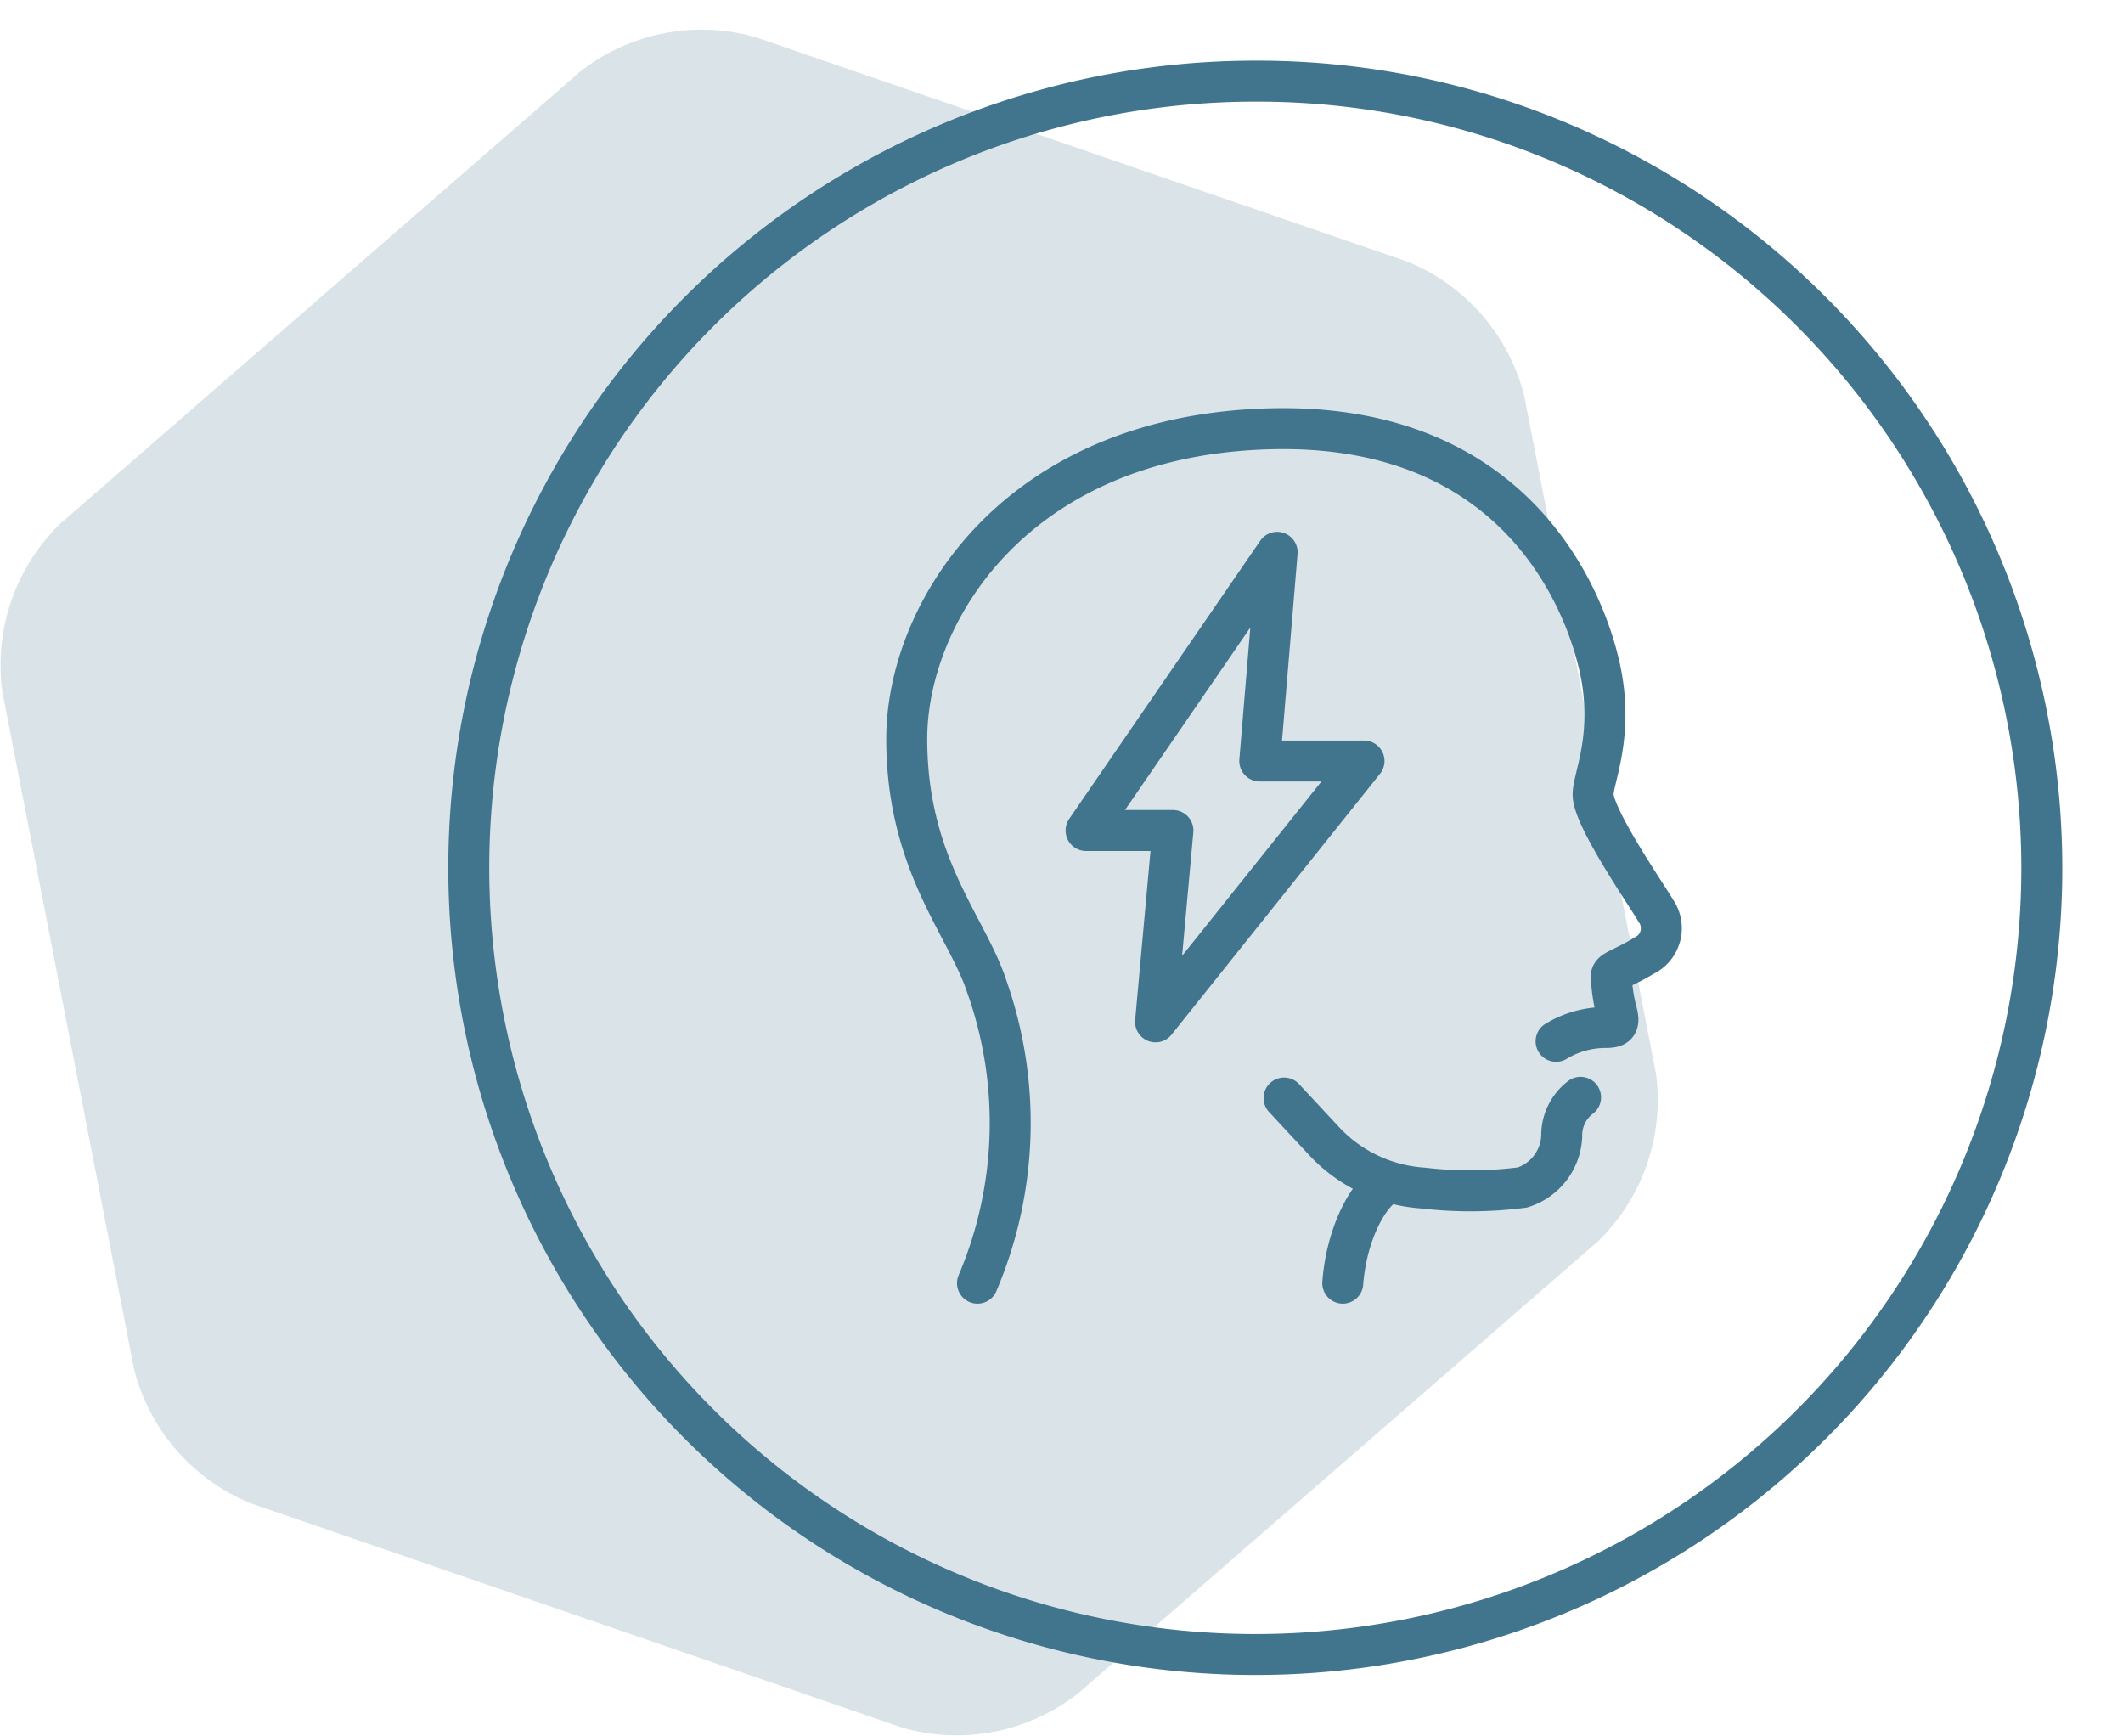 <svg xmlns="http://www.w3.org/2000/svg" xmlns:xlink="http://www.w3.org/1999/xlink" width="103.65" height="84.726" viewBox="0 0 103.65 84.726">
  <defs>
    <clipPath id="clip-path">
      <path id="Path_7981" data-name="Path 7981" d="M0,38.618H80.965v-83.3H0Z" transform="translate(0 44.677)" fill="none"/>
    </clipPath>
    <clipPath id="clip-path-2">
      <rect id="Rectangle_2385" data-name="Rectangle 2385" width="43.723" height="49.973" fill="none" stroke="#707070" stroke-width="2"/>
    </clipPath>
  </defs>
  <g id="Group_2006" data-name="Group 2006" transform="translate(-1182.873 -1806.999)">
    <g id="Group_1998" data-name="Group 1998" transform="translate(1182.873 1808.43)">
      <g id="Group_1997" data-name="Group 1997" transform="translate(0 0)" clip-path="url(#clip-path)">
        <g id="Group_1996" data-name="Group 1996" transform="translate(0 0.001)">
          <path id="Path_7980" data-name="Path 7980" d="M34.5,8.3A9.618,9.618,0,0,0,28.8,1.736L-3.025-9.221a9.619,9.619,0,0,0-8.541,1.659l-25.4,22.08A9.625,9.625,0,0,0-39.8,22.746l6.423,33.037a9.623,9.623,0,0,0,5.707,6.566L4.154,73.306a9.617,9.617,0,0,0,8.539-1.661l25.4-22.08a9.612,9.612,0,0,0,2.832-8.226Z" transform="translate(39.918 9.605)" fill="rgba(65,116,141,0.2)"/>
        </g>
      </g>
    </g>
    <g id="Group_2003" data-name="Group 2003" transform="translate(1205.756 1810.96)">
      <path id="Path_7985" data-name="Path 7985" d="M18.286,36.57a38.4,38.4,0,0,0,38.4-38.4A38.48,38.48,0,0,0,34.144-36.818a38.038,38.038,0,0,0-15.858-3.417,38.4,38.4,0,0,0-38.4,38.4A38.4,38.4,0,0,0,18.286,36.57Z" transform="translate(20.118 40.235)" fill="none" stroke="#41748d" stroke-width="2"/>
    </g>
    <g id="Group_2005" data-name="Group 2005" transform="translate(1223.355 1822.765)">
      <g id="Group_2000" data-name="Group 2000" transform="translate(0 0)">
        <g id="Group_1999" data-name="Group 1999" clip-path="url(#clip-path-2)">
          <path id="Path_7982" data-name="Path 7982" d="M37.963,36.164a4.656,4.656,0,0,1,2.367-.675c.493,0,.75-.058.616-.654a8.32,8.32,0,0,1-.29-1.84c0-.292.529-.361,1.584-1a1.489,1.489,0,0,0,.591-2.206c-.391-.683-3.033-4.493-3.06-5.655-.019-.752.925-2.647.437-5.623S36.652,5.992,24.12,6.261,6.26,15.231,6.26,21.4s2.979,9.166,3.933,12.16A19.956,19.956,0,0,1,9.715,47.97m17.833,0c.194-2.546,1.356-4.571,2.3-4.921m-5.166-4.115,1.941,2.087a7.256,7.256,0,0,0,4.838,2.306,19.848,19.848,0,0,0,4.859-.027,2.746,2.746,0,0,0,1.917-2.492,2.334,2.334,0,0,1,.921-1.909" transform="translate(-2.473 -1.098)" fill="none" stroke="#41748d" stroke-linecap="round" stroke-width="2"/>
        </g>
      </g>
      <path id="Path_7983" data-name="Path 7983" d="M67.169,52.608l.848-10.188L58.688,56h4.241l-.848,9.34L72.258,52.608Z" transform="translate(-46.146 -31.224)" fill="none" stroke="#41748d" stroke-linecap="round" stroke-linejoin="round" stroke-width="2"/>
    </g>
    <path id="Path_7986" data-name="Path 7986" d="M0,43.49H84.727V-41.235H0Z" transform="translate(1201.796 1848.234)" fill="none"/>
  </g>
</svg>
